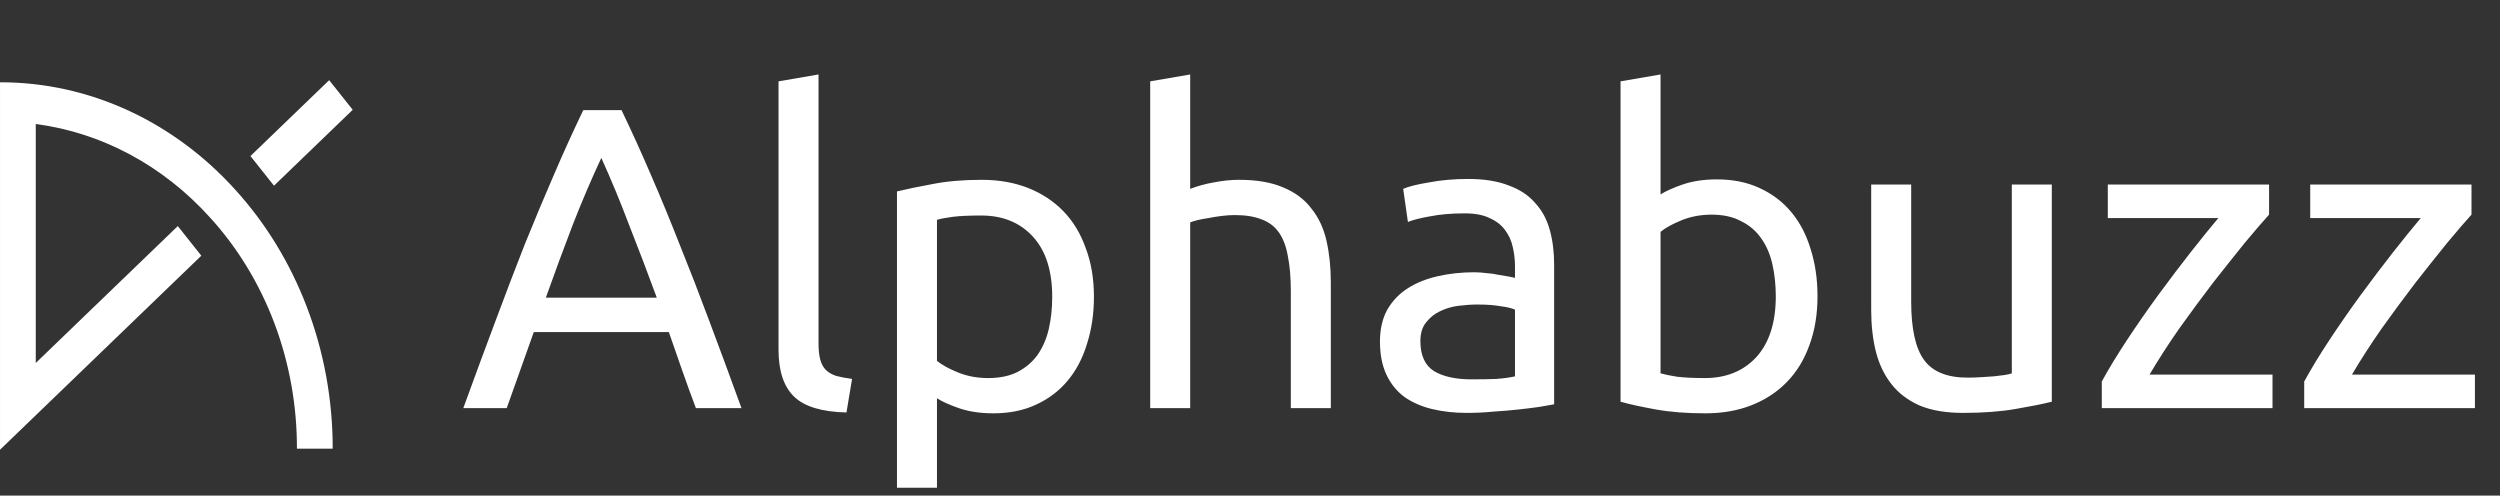 <svg width="343" height="68" viewBox="0 0 343 68" fill="none" xmlns="http://www.w3.org/2000/svg">
    <rect x="0" y="0" width="343" height="68" fill="#333333" stroke="none"/>
    <path d="M95.481 56C94.812 54.23 94.183 52.499 93.593 50.808C93.003 49.077 92.393 47.327 91.764 45.557H73.238L69.521 56H63.562C65.135 51.673 66.61 47.681 67.987 44.023C69.364 40.326 70.701 36.825 71.999 33.521C73.336 30.217 74.654 27.07 75.952 24.081C77.25 21.052 78.607 18.063 80.023 15.113H85.274C86.69 18.063 88.047 21.052 89.345 24.081C90.643 27.07 91.941 30.217 93.239 33.521C94.576 36.825 95.933 40.326 97.31 44.023C98.686 47.681 100.162 51.673 101.735 56H95.481ZM90.112 40.837C88.853 37.415 87.594 34.111 86.336 30.925C85.117 27.7 83.838 24.612 82.501 21.662C81.124 24.612 79.806 27.7 78.548 30.925C77.329 34.111 76.109 37.415 74.89 40.837H90.112ZM116.136 56.59C112.753 56.511 110.354 55.784 108.938 54.407C107.522 53.03 106.814 50.887 106.814 47.976V11.16L112.301 10.216V47.091C112.301 47.996 112.38 48.743 112.537 49.333C112.694 49.923 112.95 50.395 113.304 50.749C113.658 51.103 114.13 51.378 114.72 51.575C115.31 51.732 116.038 51.87 116.903 51.988L116.136 56.59ZM144.364 40.719C144.364 37.14 143.479 34.386 141.709 32.459C139.939 30.532 137.579 29.568 134.629 29.568C132.977 29.568 131.679 29.627 130.735 29.745C129.83 29.863 129.102 30.001 128.552 30.158V49.51C129.22 50.061 130.184 50.592 131.443 51.103C132.701 51.614 134.078 51.87 135.573 51.87C137.146 51.87 138.483 51.595 139.585 51.044C140.725 50.454 141.65 49.667 142.358 48.684C143.066 47.661 143.577 46.481 143.892 45.144C144.206 43.767 144.364 42.292 144.364 40.719ZM150.087 40.719C150.087 43.04 149.772 45.183 149.143 47.15C148.553 49.117 147.668 50.808 146.488 52.224C145.308 53.64 143.852 54.741 142.122 55.528C140.43 56.315 138.483 56.708 136.281 56.708C134.511 56.708 132.937 56.472 131.561 56C130.223 55.528 129.22 55.076 128.552 54.643V66.915H123.065V26.264C124.363 25.949 125.975 25.615 127.903 25.261C129.869 24.868 132.131 24.671 134.688 24.671C137.048 24.671 139.172 25.045 141.06 25.792C142.948 26.539 144.56 27.601 145.898 28.978C147.235 30.355 148.258 32.046 148.966 34.052C149.713 36.019 150.087 38.241 150.087 40.719ZM157.808 56V11.16L163.295 10.216V25.91C164.318 25.517 165.399 25.222 166.54 25.025C167.72 24.789 168.88 24.671 170.021 24.671C172.46 24.671 174.485 25.025 176.098 25.733C177.711 26.402 178.989 27.365 179.933 28.624C180.916 29.843 181.605 31.318 181.998 33.049C182.391 34.78 182.588 36.687 182.588 38.772V56H177.101V39.952C177.101 38.064 176.963 36.451 176.688 35.114C176.452 33.777 176.039 32.695 175.449 31.869C174.859 31.043 174.072 30.453 173.089 30.099C172.106 29.706 170.886 29.509 169.431 29.509C168.841 29.509 168.231 29.548 167.602 29.627C166.973 29.706 166.363 29.804 165.773 29.922C165.222 30.001 164.711 30.099 164.239 30.217C163.806 30.335 163.492 30.433 163.295 30.512V56H157.808ZM201.898 52.047C203.196 52.047 204.337 52.027 205.32 51.988C206.343 51.909 207.188 51.791 207.857 51.634V42.489C207.464 42.292 206.815 42.135 205.91 42.017C205.045 41.86 203.983 41.781 202.724 41.781C201.898 41.781 201.013 41.84 200.069 41.958C199.164 42.076 198.319 42.332 197.532 42.725C196.785 43.079 196.155 43.59 195.644 44.259C195.133 44.888 194.877 45.734 194.877 46.796C194.877 48.763 195.506 50.139 196.765 50.926C198.024 51.673 199.735 52.047 201.898 52.047ZM201.426 24.553C203.629 24.553 205.477 24.848 206.972 25.438C208.506 25.989 209.725 26.795 210.63 27.857C211.574 28.88 212.243 30.119 212.636 31.574C213.029 32.99 213.226 34.563 213.226 36.294V55.469C212.754 55.548 212.085 55.666 211.22 55.823C210.394 55.941 209.45 56.059 208.388 56.177C207.326 56.295 206.166 56.393 204.907 56.472C203.688 56.59 202.468 56.649 201.249 56.649C199.518 56.649 197.925 56.472 196.47 56.118C195.015 55.764 193.756 55.213 192.694 54.466C191.632 53.679 190.806 52.657 190.216 51.398C189.626 50.139 189.331 48.625 189.331 46.855C189.331 45.164 189.665 43.708 190.334 42.489C191.042 41.27 191.986 40.286 193.166 39.539C194.346 38.792 195.723 38.241 197.296 37.887C198.869 37.533 200.521 37.356 202.252 37.356C202.803 37.356 203.373 37.395 203.963 37.474C204.553 37.513 205.104 37.592 205.615 37.71C206.166 37.789 206.638 37.867 207.031 37.946C207.424 38.025 207.7 38.084 207.857 38.123V36.589C207.857 35.684 207.759 34.799 207.562 33.934C207.365 33.029 207.011 32.243 206.5 31.574C205.989 30.866 205.281 30.315 204.376 29.922C203.511 29.489 202.37 29.273 200.954 29.273C199.145 29.273 197.552 29.411 196.175 29.686C194.838 29.922 193.835 30.178 193.166 30.453L192.517 25.91C193.225 25.595 194.405 25.3 196.057 25.025C197.709 24.71 199.499 24.553 201.426 24.553ZM227.826 26.677C228.495 26.244 229.498 25.792 230.835 25.32C232.212 24.848 233.785 24.612 235.555 24.612C237.758 24.612 239.705 25.005 241.396 25.792C243.127 26.579 244.582 27.68 245.762 29.096C246.942 30.512 247.827 32.203 248.417 34.17C249.046 36.137 249.361 38.3 249.361 40.66C249.361 43.138 248.987 45.38 248.24 47.386C247.532 49.353 246.509 51.024 245.172 52.401C243.835 53.778 242.222 54.84 240.334 55.587C238.446 56.334 236.322 56.708 233.962 56.708C231.405 56.708 229.144 56.531 227.177 56.177C225.21 55.823 223.598 55.469 222.339 55.115V11.16L227.826 10.216V26.677ZM227.826 51.221C228.377 51.378 229.144 51.536 230.127 51.693C231.15 51.811 232.408 51.87 233.903 51.87C236.853 51.87 239.213 50.906 240.983 48.979C242.753 47.012 243.638 44.239 243.638 40.66C243.638 39.087 243.481 37.612 243.166 36.235C242.851 34.858 242.34 33.678 241.632 32.695C240.924 31.672 240 30.886 238.859 30.335C237.758 29.745 236.42 29.45 234.847 29.45C233.352 29.45 231.976 29.706 230.717 30.217C229.458 30.728 228.495 31.259 227.826 31.81V51.221ZM281.508 55.115C280.25 55.43 278.578 55.764 276.493 56.118C274.448 56.472 272.068 56.649 269.354 56.649C266.994 56.649 265.008 56.315 263.395 55.646C261.783 54.938 260.485 53.955 259.501 52.696C258.518 51.437 257.81 49.962 257.377 48.271C256.945 46.54 256.728 44.633 256.728 42.548V25.32H262.215V41.368C262.215 45.105 262.805 47.779 263.985 49.392C265.165 51.005 267.152 51.811 269.944 51.811C270.534 51.811 271.144 51.791 271.773 51.752C272.403 51.713 272.993 51.673 273.543 51.634C274.094 51.555 274.586 51.496 275.018 51.457C275.49 51.378 275.825 51.3 276.021 51.221V25.32H281.508V55.115ZM311.316 29.45C310.49 30.355 309.389 31.633 308.012 33.285C306.675 34.937 305.22 36.766 303.646 38.772C302.112 40.778 300.559 42.882 298.985 45.085C297.451 47.288 296.094 49.392 294.914 51.398H311.788V56H288.365V52.342C289.309 50.611 290.47 48.704 291.846 46.619C293.223 44.534 294.659 42.469 296.153 40.424C297.687 38.339 299.162 36.392 300.578 34.583C302.034 32.734 303.292 31.181 304.354 29.922H289.191V25.32H311.316V29.45ZM339.088 29.45C338.262 30.355 337.16 31.633 335.784 33.285C334.446 34.937 332.991 36.766 331.418 38.772C329.884 40.778 328.33 42.882 326.757 45.085C325.223 47.288 323.866 49.392 322.686 51.398H339.56V56H316.137V52.342C317.081 50.611 318.241 48.704 319.618 46.619C320.994 44.534 322.43 42.469 323.925 40.424C325.459 38.339 326.934 36.392 328.35 34.583C329.805 32.734 331.064 31.181 332.126 29.922H316.963V25.32H339.088V29.45Z" fill="white"/>
    <path d="M45.161 11L34.36 21.411L37.591 25.477L48.392 15.066L45.161 11Z" fill="white"/>
    <path d="M45.645 61.557H40.739C40.754 55.663 39.707 49.825 37.659 44.38C35.611 38.935 32.602 33.991 28.808 29.835C22.381 22.715 13.959 18.197 4.907 17.013V49.798L24.393 31.018L27.62 35.081L0.001 61.705V11.291C6.103 11.277 12.146 12.62 17.766 15.238C23.192 17.764 28.119 21.428 32.274 26.026C36.443 30.605 39.765 36.032 42.057 42.005C44.434 48.191 45.655 54.841 45.645 61.557Z" fill="white"/>
    </svg>
    